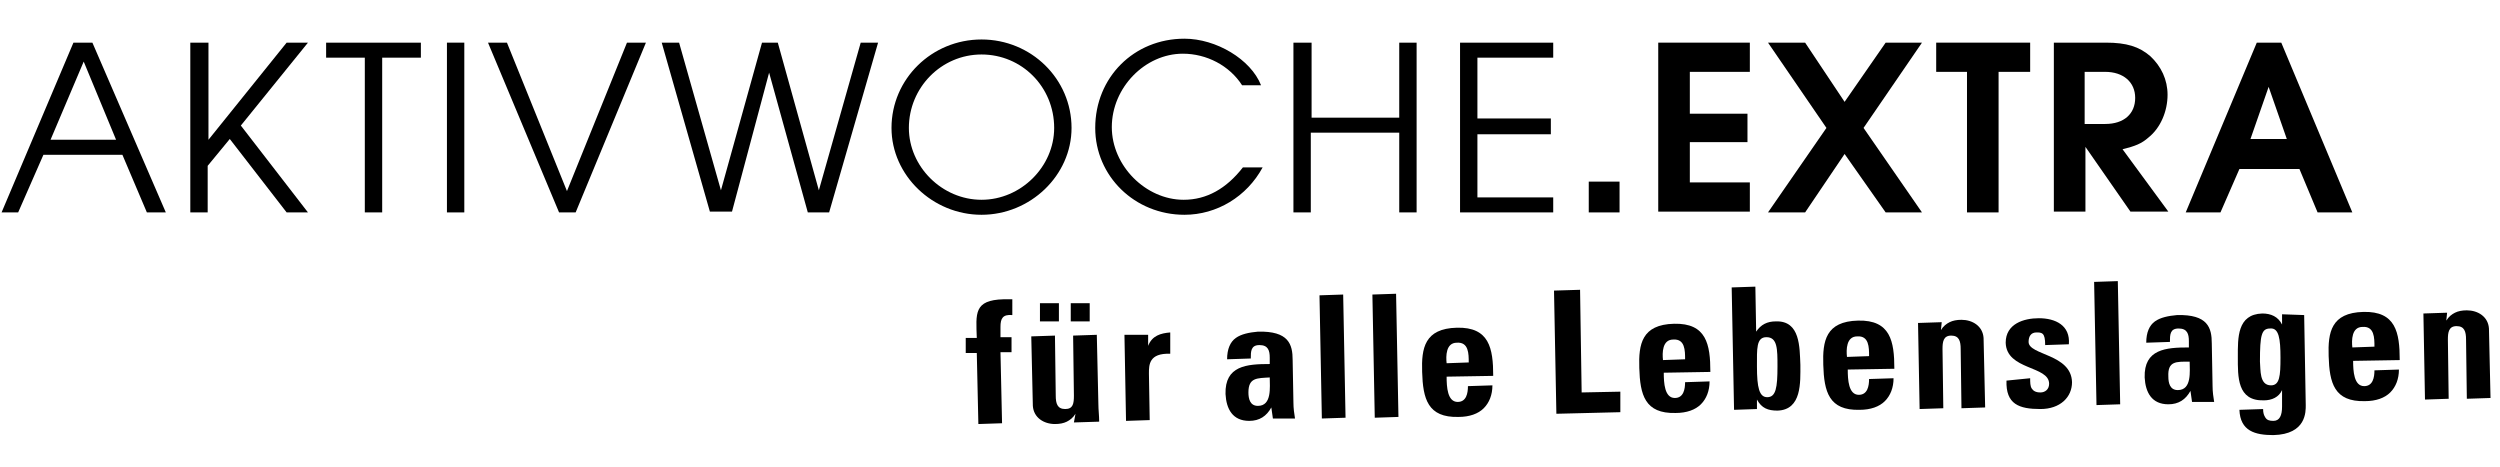 <?xml version="1.0" encoding="UTF-8"?>
<svg xmlns="http://www.w3.org/2000/svg" xmlns:xlink="http://www.w3.org/1999/xlink" version="1.1" id="Ebene_1" x="0px" y="0px" viewBox="0 0 316.6 59.1" xml:space="preserve">
<g>
	<defs>
		<rect id="SVGID_1_" width="316.6" height="59.1"></rect>
	</defs>
	<clipPath id="SVGID_2_">
		<use xlink:href="#SVGID_1_" overflow="visible"></use>
	</clipPath>
	<g clip-path="url(#SVGID_2_)">
		<path d="M9.3,5.4h2.4L21,26.9h-2.4l-3.1-7.3h-10l-3.2,7.3H0.2L9.3,5.4z M14.7,17.7l-4.1-9.9l-4.2,9.9H14.7z"></path>
	</g>
	<g clip-path="url(#SVGID_2_)">
		<path d="M24.2,5.4h2.2v12.3l9.9-12.3H39l-8.5,10.5l8.5,11h-2.7l-7.2-9.3L26.3,21v5.9h-2.2V5.4z"></path>
	</g>
	<g clip-path="url(#SVGID_2_)">
		<path d="M46.2,7.3h-4.9V5.4h12v1.9h-4.9v19.6h-2.2V7.3z"></path>
	</g>
	<g clip-path="url(#SVGID_2_)">
		<path d="M56.6,5.4h2.2v21.5h-2.2V5.4z"></path>
	</g>
	<g clip-path="url(#SVGID_2_)">
		<path d="M61.8,5.4h2.4l7.6,18.8l7.6-18.8h2.4l-8.9,21.5h-2.1L61.8,5.4z"></path>
	</g>
	<g clip-path="url(#SVGID_2_)">
		<path d="M83.8,5.4H86l5.3,18.7l5.2-18.7h2l5.2,18.7l5.3-18.7h2.2l-6.2,21.5h-2.7L97.4,9.2l-4.7,17.6h-2.8L83.8,5.4z"></path>
	</g>
	<g clip-path="url(#SVGID_2_)">
		<path d="M135.7,16.2c0,6-5.2,11-11.4,11s-11.4-5-11.4-11C112.9,10,118,5,124.3,5S135.7,10,135.7,16.2z M115.1,16.2    c0,4.9,4.2,9.1,9.2,9.1s9.2-4.2,9.2-9.1c0-5.2-4.1-9.3-9.2-9.3S115.1,11.1,115.1,16.2z"></path>
	</g>
	<g clip-path="url(#SVGID_2_)">
		<path d="M159.9,21.2c-2,3.7-5.8,6-9.9,6c-6.3,0-11.3-4.9-11.3-11c0-6.4,4.9-11.3,11.3-11.3c4,0,8.4,2.6,9.7,5.9h-2.4    c-1.6-2.5-4.5-4-7.5-4c-4.8,0-9,4.3-9,9.3c0,4.9,4.3,9.2,9.1,9.2c2.9,0,5.4-1.4,7.5-4.1H159.9z"></path>
	</g>
	<g clip-path="url(#SVGID_2_)">
		<path d="M163.9,5.4h2.2v9.5h11.1V5.4h2.2v21.5h-2.2V16.8H166v10.1h-2.2V5.4z"></path>
	</g>
	<g clip-path="url(#SVGID_2_)">
		<path d="M184.9,5.4h11.8v1.9h-9.6V15h9.3V17h-9.3v8h9.6v1.9h-11.8V5.4z"></path>
	</g>
	<g clip-path="url(#SVGID_2_)">
		<path d="M201.2,23h3.9v3.9h-3.9V23z"></path>
	</g>
	<g clip-path="url(#SVGID_2_)">
		<path d="M210,5.4h11.6v3.7H214v5.3h7.3V18H214v5.1h7.6v3.7H210V5.4z"></path>
	</g>
	<g clip-path="url(#SVGID_2_)">
		<path d="M231.3,16.2l-7.4-10.8h4.7l5,7.5l5.2-7.5h4.6L236,16.2l7.4,10.7h-4.6l-5.2-7.4l-5,7.4h-4.7L231.3,16.2z"></path>
	</g>
	<g clip-path="url(#SVGID_2_)">
		<path d="M249.2,9.1h-4V5.4h11.9v3.7h-4v17.8h-4V9.1z"></path>
	</g>
	<g clip-path="url(#SVGID_2_)">
		<path d="M260.1,5.4h6.6c2.6,0,4.2,0.5,5.6,1.7c1.4,1.3,2.2,3,2.2,4.9c0,2.1-0.9,4.2-2.4,5.4c-0.9,0.8-1.7,1.1-3.3,1.5l5.8,7.9    h-4.8l-5.7-8.2v8.2h-4V5.4z M266.6,15.7c2.4,0,3.8-1.3,3.8-3.3c0-2-1.5-3.3-3.8-3.3H264v6.6H266.6z"></path>
	</g>
	<g clip-path="url(#SVGID_2_)">
		<path d="M285.8,5.4h3.1l9,21.5h-4.4l-2.3-5.5h-7.6l-2.4,5.5h-4.4L285.8,5.4z M289.6,17.6l-2.3-6.6l-2.3,6.6H289.6z"></path>
	</g>
	<g clip-path="url(#SVGID_2_)">
		<path d="M128.2,39.9c-1.2-0.1-1.5,0.4-1.5,1.5l0,1.3l1.4,0l0,1.9l-1.4,0l0.2,9l-3,0.1l-0.2-9l-1.4,0l0-1.9l1.4,0    c-0.1-3.1-0.4-4.8,3.4-4.9c0.4,0,0.7,0,1.1,0L128.2,39.9z"></path>
	</g>
	<g clip-path="url(#SVGID_2_)">
		<path d="M136.2,52.4L136.2,52.4c-0.3,0.5-0.7,0.8-1.1,1c-0.4,0.2-0.9,0.3-1.5,0.3c-1.4,0-2.7-0.8-2.8-2.3l-0.2-8.8l3-0.1l0.1,7.6    c0,1,0.2,1.7,1.2,1.7c1,0,1.1-0.7,1.1-1.7l-0.1-7.6l3-0.1l0.2,8.8c0,0.7,0.1,1.4,0.1,2.2l-3.2,0.1L136.2,52.4z M134.1,38.4l0,2.3    l-2.4,0l0-2.3L134.1,38.4z M138,38.4l0,2.3l-2.4,0l0-2.3L138,38.4z"></path>
	</g>
	<g clip-path="url(#SVGID_2_)">
		<path d="M145.4,42.4l0,1.4l0,0c0.5-1.3,1.6-1.6,2.8-1.7l0,2.7c-2.7-0.1-2.7,1.4-2.7,2.5l0.1,5.9l-3,0.1l-0.2-10.9L145.4,42.4z"></path>
	</g>
	<g clip-path="url(#SVGID_2_)">
		<path d="M163.8,51c0,0.7,0.1,1.4,0.2,2l-2.8,0l-0.2-1.4h0c-0.6,1.1-1.5,1.7-2.8,1.7c-2.1,0-2.9-1.5-3-3.4    c-0.1-3.6,2.7-3.8,5.6-3.8l0-0.8c0-0.9-0.2-1.6-1.3-1.6c-1.1,0-1.1,0.8-1.1,1.7l-3,0.1c0-1.3,0.4-2.2,1.1-2.7    c0.7-0.5,1.7-0.7,2.8-0.8c3.9-0.1,4.4,1.6,4.4,3.6L163.8,51z M158.1,49.7c0,0.8,0.2,1.7,1.2,1.7c1.8,0,1.5-2.4,1.5-3.6    C159.2,47.9,158.1,47.8,158.1,49.7z"></path>
	</g>
	<g clip-path="url(#SVGID_2_)">
		<path d="M170.1,37.3l0.3,15.6l-3,0.1l-0.3-15.6L170.1,37.3z"></path>
	</g>
	<g clip-path="url(#SVGID_2_)">
		<path d="M176.8,37.2l0.3,15.6l-3,0.1l-0.3-15.6L176.8,37.2z"></path>
	</g>
	<g clip-path="url(#SVGID_2_)">
		<path d="M183.2,47.7c0,1.3,0.1,3.2,1.4,3.2c1.1,0,1.3-1.1,1.3-2l3.1-0.1c0,1.2-0.4,2.2-1.1,2.9c-0.7,0.7-1.8,1.1-3.2,1.1    c-3.9,0.1-4.5-2.3-4.6-5.7c-0.1-3,0.3-5.5,4.4-5.6c4.1-0.1,4.6,2.6,4.6,6.1L183.2,47.7z M186,45.9c0-1.1,0-2.6-1.5-2.5    c-1.4,0-1.4,1.7-1.3,2.6L186,45.9z"></path>
	</g>
</g>
<g>
	<path d="M197.1,52.4l-0.3-15.6l3.3-0.1l0.2,13l4.9-0.1l0,2.6L197.1,52.4z"></path>
</g>
<g>
	<path d="M210.7,47.2c0,1.3,0.1,3.2,1.4,3.2c1.1,0,1.3-1.1,1.3-2l3.1-0.1c0,1.2-0.4,2.2-1.1,2.9c-0.7,0.7-1.8,1.1-3.2,1.1   c-3.9,0.1-4.5-2.3-4.6-5.7c-0.1-3,0.3-5.5,4.4-5.6c4.1-0.1,4.6,2.6,4.6,6.1L210.7,47.2z M213.4,45.5c0-1.1,0-2.6-1.5-2.5   c-1.4,0-1.4,1.7-1.3,2.6L213.4,45.5z"></path>
</g>
<g>
	<path d="M219.3,36.4l3-0.1l0.1,5.7l0,0c0.6-0.9,1.4-1.3,2.5-1.3c3.1-0.1,3,3.3,3.1,5.5c0,2.2,0.2,5.7-2.9,5.8c-1.2,0-2-0.3-2.6-1.4   h0l0,1.2l-2.9,0.1L219.3,36.4z M225.1,46.4c0-2.2,0-3.7-1.4-3.7c-1.3,0-1.2,1.5-1.2,3.7c0,2.7,0.3,3.9,1.3,3.9   C224.9,50.3,225.1,49.1,225.1,46.4z"></path>
	<path d="M234,46.8c0,1.3,0.1,3.2,1.4,3.2c1.1,0,1.3-1.1,1.3-2l3.1-0.1c0,1.2-0.4,2.2-1.1,2.9c-0.7,0.7-1.8,1.1-3.2,1.1   c-3.9,0.1-4.5-2.3-4.6-5.7c-0.1-3,0.3-5.5,4.4-5.6c4.1-0.1,4.6,2.6,4.6,6.1L234,46.8z M236.7,45.1c0-1.1,0-2.6-1.5-2.5   c-1.4,0-1.4,1.7-1.3,2.6L236.7,45.1z"></path>
</g>
<g>
	<path d="M245.8,41.8L245.8,41.8c0.3-0.5,0.7-0.8,1.1-1c0.4-0.2,0.9-0.3,1.5-0.3c1.4,0,2.7,0.8,2.8,2.3l0.2,8.8l-3,0.1l-0.1-7.5   c0-1-0.2-1.7-1.2-1.7c-1,0-1.1,0.8-1.1,1.7l0.1,7.5l-3,0.1l-0.2-10.9l3-0.1L245.8,41.8z"></path>
</g>
<g>
	<path d="M257.1,47.9c0,0.5,0,1,0.2,1.3c0.2,0.3,0.5,0.5,1.1,0.5s1.1-0.4,1.1-1.1c0-2.3-5.4-1.7-5.5-5.2c0-2.4,2.3-3.1,4.2-3.1   c2.1,0,4,0.9,3.8,3.3l-3,0.1c0-0.8-0.1-1.2-0.3-1.4c-0.2-0.2-0.5-0.2-0.8-0.2c-0.7,0-1,0.5-1,1.2c0,1.7,5.4,1.5,5.5,5.1   c0,1.9-1.5,3.4-4,3.4c-2.7,0-4.4-0.6-4.3-3.6L257.1,47.9z"></path>
</g>
<g>
	<path d="M268.2,35.6l0.3,15.6l-3,0.1l-0.3-15.6L268.2,35.6z"></path>
</g>
<g>
	<path d="M280.2,48.9c0,0.7,0.1,1.4,0.2,2l-2.8,0l-0.2-1.4l0,0c-0.6,1.1-1.5,1.7-2.8,1.7c-2.1,0-2.9-1.5-3-3.4   c-0.1-3.6,2.7-3.8,5.6-3.8l0-0.8c0-0.9-0.2-1.6-1.3-1.6c-1.1,0-1.1,0.8-1.1,1.7l-3,0.1c0-1.3,0.4-2.2,1.1-2.7   c0.7-0.5,1.7-0.7,2.8-0.8c3.9-0.1,4.4,1.6,4.4,3.6L280.2,48.9z M274.6,47.7c0,0.8,0.2,1.7,1.2,1.7c1.8,0,1.5-2.4,1.5-3.6   C275.6,45.8,274.5,45.7,274.6,47.7z"></path>
</g>
<g>
	<path d="M291.8,39.9l0.2,11.4c0,0.8,0.1,3.7-4.1,3.8c-2.3,0-4.2-0.5-4.3-3.2l3-0.1c0,0.5,0.1,0.8,0.3,1.1c0.2,0.3,0.5,0.4,1,0.4   c0.8,0,1.1-0.7,1.1-1.8l0-2.1l0,0c-0.4,0.9-1.3,1.3-2.3,1.3c-3.4,0.1-3.3-3-3.3-5.5c0-2.4-0.1-5.4,3.1-5.5c1.1,0,2,0.4,2.5,1.4l0,0   l0-1.3L291.8,39.9z M287.6,48.8c1.1,0,1.2-1.2,1.2-3.5c0-2.4-0.2-3.8-1.3-3.7c-1.1,0-1.3,0.8-1.3,4.2   C286.3,46.8,286.1,48.8,287.6,48.8z"></path>
	<path d="M298,45.7c0,1.3,0.1,3.2,1.4,3.2c1.1,0,1.3-1.1,1.3-2l3.1-0.1c0,1.2-0.4,2.2-1.1,2.9c-0.7,0.7-1.8,1.1-3.2,1.1   c-3.9,0.1-4.5-2.3-4.6-5.7c-0.1-3,0.3-5.5,4.4-5.6c4.1-0.1,4.6,2.6,4.6,6.1L298,45.7z M300.7,43.9c0-1.1,0-2.6-1.5-2.5   c-1.4,0-1.4,1.7-1.3,2.6L300.7,43.9z"></path>
</g>
<g>
	<defs>
		<rect id="SVGID_3_" width="316.6" height="59.1"></rect>
	</defs>
	<clipPath id="SVGID_4_">
		<use xlink:href="#SVGID_3_" overflow="visible"></use>
	</clipPath>
	<g clip-path="url(#SVGID_4_)">
		<path d="M309.8,40.6L309.8,40.6c0.3-0.5,0.7-0.8,1.1-1c0.4-0.2,0.9-0.3,1.5-0.3c1.4,0,2.7,0.8,2.8,2.3l0.2,8.8l-3,0.1l-0.1-7.5    c0-1-0.2-1.7-1.2-1.7c-1,0-1.1,0.8-1.1,1.7l0.1,7.5l-3,0.1l-0.2-10.9l3-0.1L309.8,40.6z"></path>
	</g>
</g>
</svg>
